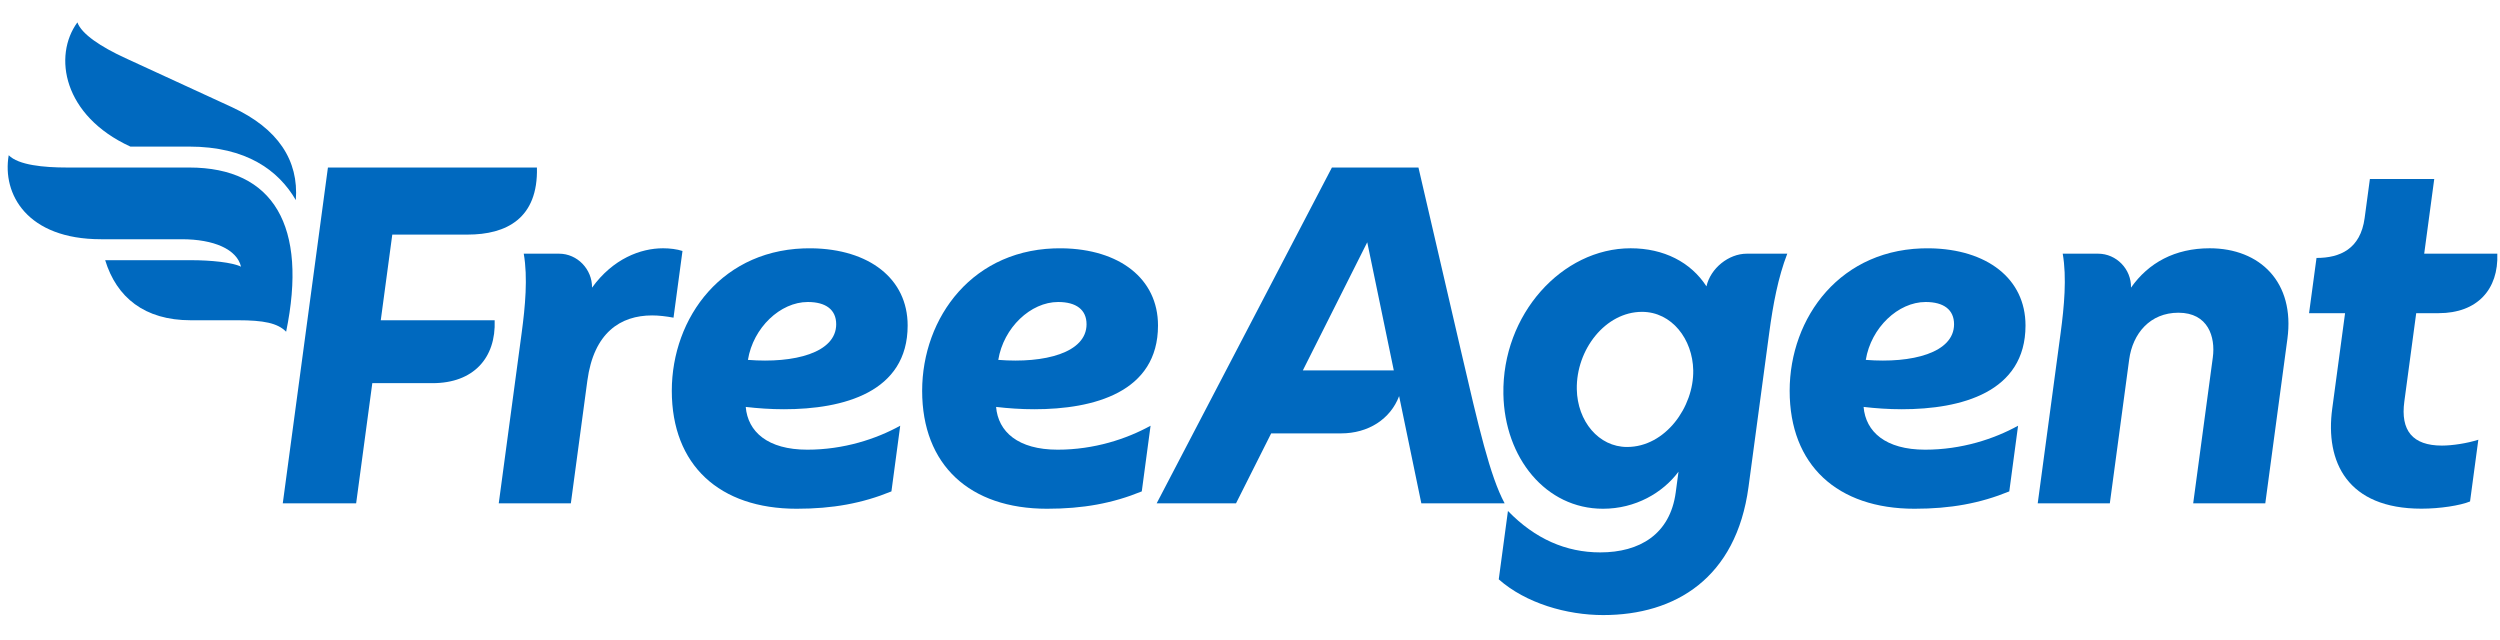 <?xml version="1.0" encoding="UTF-8" standalone="no"?>
<!DOCTYPE svg PUBLIC "-//W3C//DTD SVG 1.1//EN" "http://www.w3.org/Graphics/SVG/1.1/DTD/svg11.dtd">
<svg width="100%" height="100%" viewBox="0 0 250 64" version="1.1" xmlns="http://www.w3.org/2000/svg" xmlns:xlink="http://www.w3.org/1999/xlink" xml:space="preserve" xmlns:serif="http://www.serif.com/" style="fill-rule:evenodd;clip-rule:evenodd;stroke-linejoin:round;stroke-miterlimit:2;">
    <g id="Layer-1" serif:id="Layer 1" transform="matrix(0.212,0,0,0.212,0,1.835)">
        <g transform="matrix(1,0,0,1,767.492,187.746)">
            <path d="M0,14.435C-13.399,14.435 -23.441,2.298 -23.717,-12.803C-24.061,-31.519 -10.184,-49.301 7.044,-49.301C21.081,-49.301 30.935,-36.411 31.204,-21.736C31.52,-4.508 18.078,14.435 0,14.435M37.443,-61.322C30.075,-72.74 17.321,-79.29 1.672,-79.29C-30.656,-79.29 -59.033,-48.109 -58.343,-10.463C-57.793,19.526 -38.386,43.573 -11.376,43.573C3.937,43.573 16.779,36.1 24.252,26.104L22.943,35.888C20.276,55.676 5.856,64.162 -12.648,64.162C-28.812,64.162 -43.407,57.807 -56.197,44.62L-60.534,76.874C-47.78,88.146 -28.483,93.725 -11.256,93.725C22.774,93.725 51.492,76.271 57.272,33.335L67.043,-39.37C68.854,-52.836 71.227,-65.544 75.563,-76.739L56.463,-76.739C47.894,-76.739 39.348,-69.849 37.443,-61.322" style="fill:rgb(0,105,191);fill-rule:nonzero;"/>
        </g>
        <g transform="matrix(1,0,0,1,352.796,178.102)">
            <path d="M0,-17.001C2.484,-32.222 15.287,-44.304 28.238,-44.304C36.811,-44.304 41.636,-40.629 41.636,-33.809C41.636,-20.368 21.894,-15.26 0,-17.001M75.342,-33.219C75.342,-55.43 57.028,-69.243 30.14,-69.633C-11.944,-70.218 -35.909,-36.901 -35.909,-2.415C-35.909,32.656 -13.419,53.217 23,53.217C39.952,53.217 53.856,50.684 67.689,45.034L71.835,14.055C60.535,20.29 45.263,25.355 27.997,25.355C9.293,25.355 -0.059,16.874 -1.033,5.184C4.57,5.843 10.707,6.279 16.989,6.279C44.979,6.279 75.342,-1.676 75.342,-33.219" style="fill:rgb(0,105,191);fill-rule:nonzero;"/>
        </g>
        <g transform="matrix(1,0,0,1,499.124,205.406)">
            <path d="M0,-71.608C8.573,-71.608 13.398,-67.932 13.398,-61.113C13.398,-47.671 -6.344,-42.564 -28.238,-44.305C-25.753,-59.526 -12.951,-71.608 0,-71.608M-29.271,-22.12C-23.668,-21.461 -17.531,-21.024 -11.249,-21.024C16.741,-21.024 47.104,-28.979 47.104,-60.522C47.104,-82.734 28.79,-96.547 1.902,-96.937C-40.182,-97.521 -64.147,-64.204 -64.147,-29.718C-64.147,5.352 -41.657,25.913 -5.238,25.913C11.714,25.913 25.618,23.38 39.451,17.73L43.597,-13.249C32.297,-7.014 17.025,-1.948 -0.241,-1.948C-18.945,-1.948 -28.297,-10.43 -29.271,-22.12" style="fill:rgb(0,105,191);fill-rule:nonzero;"/>
        </g>
        <g transform="matrix(1,0,0,1,880.087,178.102)">
            <path d="M0,-17.001C2.484,-32.222 15.287,-44.304 28.238,-44.304C36.811,-44.304 41.636,-40.629 41.636,-33.809C41.636,-20.368 21.894,-15.26 0,-17.001M75.342,-33.219C75.342,-55.43 57.028,-69.243 30.14,-69.633C-11.944,-70.218 -35.909,-36.901 -35.909,-2.415C-35.909,32.656 -13.419,53.217 23,53.217C39.952,53.217 53.856,50.684 67.689,45.034L71.835,14.055C60.535,20.29 45.263,25.355 27.997,25.355C9.293,25.355 -0.059,16.874 -1.033,5.184C4.57,5.843 10.707,6.279 16.989,6.279C44.979,6.279 75.342,-1.676 75.342,-33.219" style="fill:rgb(0,105,191);fill-rule:nonzero;"/>
        </g>
        <g transform="matrix(1,0,0,1,1042.3,228.767)">
            <path d="M0,-120.311C-16.364,-120.311 -28.849,-113.497 -37.11,-101.745C-36.906,-110.421 -43.964,-117.76 -52.643,-117.76L-69.318,-117.76C-67.359,-106.517 -68.637,-92.761 -70.3,-80.391L-81.111,0L-47.1,0L-37.975,-67.808C-36.326,-80.12 -28.13,-89.914 -14.739,-89.914C-0.683,-89.914 2.772,-78.44 1.489,-68.87L-7.776,0L26.234,0L36.666,-77.585C40.263,-104.324 23.722,-120.311 0,-120.311" style="fill:rgb(0,105,191);fill-rule:nonzero;"/>
        </g>
        <g transform="matrix(1,0,0,1,1139.72,168.009)">
            <path d="M0,-28.944L10.614,-28.944C28.849,-28.944 38.891,-40.211 38.255,-57.002L3.772,-57.002L8.506,-92.22L-21.848,-92.22L-24.323,-73.821C-26.293,-59.165 -36.003,-54.993 -47.028,-54.993L-50.54,-28.944L-33.554,-28.944L-39.61,16.088C-43.017,41.298 -32.44,63.276 2.481,63.276C11.196,63.276 20.755,61.788 25.396,59.876L29.305,30.754C24.021,32.455 17.028,33.518 12.138,33.518C-1.687,33.518 -7.476,26.446 -5.596,12.687L0,-28.944Z" style="fill:rgb(0,105,191);fill-rule:nonzero;"/>
        </g>
        <g transform="matrix(1,0,0,1,179.606,156.721)">
            <path d="M0,-14.312L5.434,-54.72L40.967,-54.72C59.211,-54.72 74.287,-62.293 73.66,-86.358L-24.922,-86.358L-46.223,72.046L-11.613,72.046L-3.99,15.36L24.433,15.36C43.727,15.36 54.399,3.482 53.725,-14.312L0,-14.312Z" style="fill:rgb(0,105,191);fill-rule:nonzero;"/>
        </g>
        <g transform="matrix(1,0,0,1,61.495,27.138)">
            <path d="M0,33.35L27.712,33.35C54.717,33.35 69.891,44.575 78.042,58.585C79.482,39.906 69.686,24.823 47.892,14.748L-2.48,-8.445C-13.867,-13.688 -22.994,-19.701 -24.996,-25.235C-36.554,-9.405 -31.72,18.794 0,33.35" style="fill:rgb(0,105,191);fill-rule:nonzero;"/>
        </g>
        <g transform="matrix(1,0,0,1,89.207,142.018)">
            <path d="M0,-71.655L-57.614,-71.655C-68.633,-71.655 -80.51,-72.79 -85.096,-77.451C-88.266,-59.096 -76.44,-37.827 -41.54,-37.827L-3.495,-37.827C11.728,-37.827 22.545,-33.056 24.485,-24.875C20.395,-26.92 10.28,-27.943 0.76,-27.943L-39.597,-27.943C-34.233,-10.417 -21.067,0.391 0.76,0.391L22.961,0.391C35.14,0.391 41.735,1.705 45.761,5.796C55.99,-43.856 40.027,-71.655 0,-71.655" style="fill:rgb(0,105,191);fill-rule:nonzero;"/>
        </g>
        <g transform="matrix(1,0,0,1,321.929,227.491)">
            <path d="M0,-117.759C-2.567,-118.609 -5.976,-119.035 -9.164,-119.035C-19.799,-119.035 -32.792,-114.102 -42.669,-100.468C-42.544,-109.093 -49.579,-116.483 -58.205,-116.483L-74.877,-116.483C-72.917,-105.241 -74.19,-91.527 -75.859,-79.115L-86.669,1.276L-52.659,1.276L-44.879,-56.581C-41.825,-79.294 -29.202,-87.362 -14.322,-87.362C-11.134,-87.362 -7.646,-86.937 -4.233,-86.3L0,-117.759Z" style="fill:rgb(0,105,191);fill-rule:nonzero;"/>
        </g>
        <g transform="matrix(1,0,0,1,614.555,133.084)">
            <path d="M0,32.961L30.373,-27.463L42.892,32.961L0,32.961ZM74.527,23.532L54.525,-62.722L13.708,-62.722L-68.96,95.683L-31.528,95.683L-14.943,62.688L17.994,62.688C30.864,62.688 41.287,55.973 45.408,45.107L55.886,95.683L95.182,95.683C88.304,82.946 82.969,59.939 74.527,23.532" style="fill:rgb(0,105,191);fill-rule:nonzero;"/>
        </g>
    </g>
</svg>
